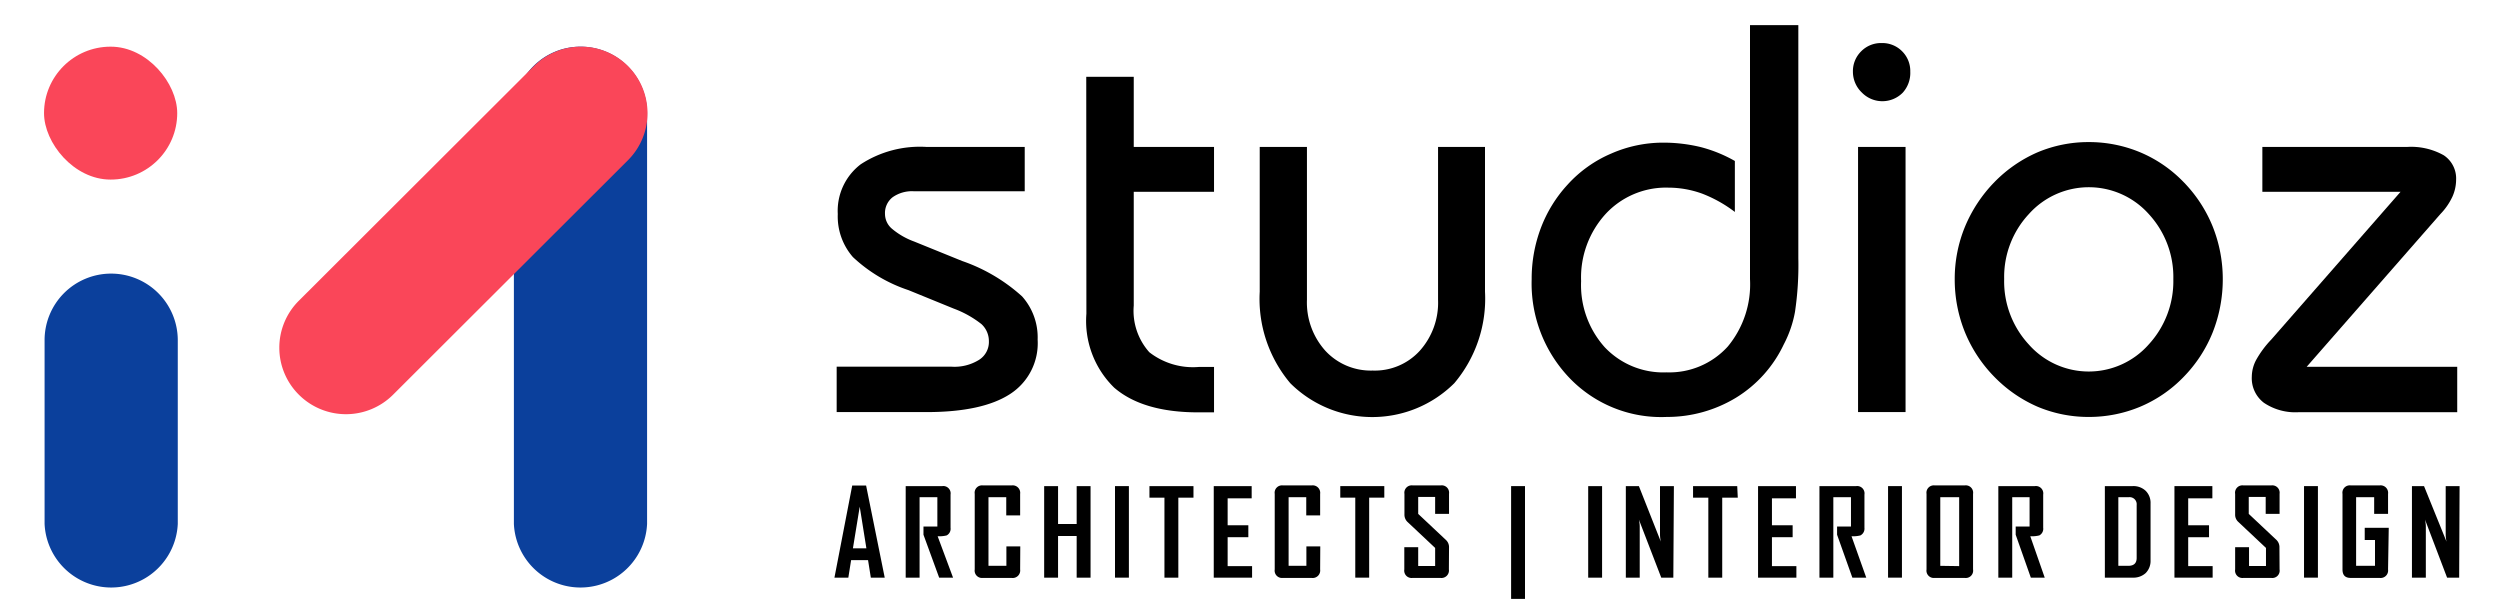 <svg id="Layer_1" data-name="Layer 1" xmlns="http://www.w3.org/2000/svg" viewBox="0 0 180 44"><defs><style>.cls-1{fill:#0b409c;}.cls-2{fill:#fa4659;}</style></defs><path class="cls-1" d="M8,19.7a4.79,4.79,0,0,0-4.79,4.8V37.72a4.8,4.8,0,0,0,9.59,0V24.5A4.8,4.8,0,0,0,8,19.7Z"/><path class="cls-1" d="M41.83,3.36A4.79,4.79,0,0,0,37,8.15V37.72a4.8,4.8,0,0,0,9.59,0V8.15A4.79,4.79,0,0,0,41.83,3.36Z"/><rect class="cls-2" x="3.17" y="3.36" width="9.59" height="9.57" rx="4.79"/><path class="cls-2" d="M45.22,4.76h0a4.8,4.8,0,0,0-6.78,0L21.52,21.65a4.77,4.77,0,0,0,0,6.77h0a4.8,4.8,0,0,0,6.78,0L45.22,11.53A4.79,4.79,0,0,0,45.22,4.76Z"/><path d="M60.24,26.4h8.25a3.35,3.35,0,0,0,2-.49,1.52,1.52,0,0,0,.71-1.34,1.66,1.66,0,0,0-.53-1.23,7.32,7.32,0,0,0-2-1.12l-3.26-1.33a10.8,10.8,0,0,1-4-2.38,4.45,4.45,0,0,1-1.09-3.1,4.21,4.21,0,0,1,1.65-3.58,7.79,7.79,0,0,1,4.75-1.25h7.06v3.19h-8a2.42,2.42,0,0,0-1.51.43,1.44,1.44,0,0,0-.55,1.21,1.4,1.4,0,0,0,.49,1.05,5.28,5.28,0,0,0,1.61.93l3.45,1.4a12.51,12.51,0,0,1,4.32,2.55,4.43,4.43,0,0,1,1.12,3.11,4.35,4.35,0,0,1-2,3.93q-2,1.29-6,1.29H60.24Z"/><path d="M78.21,5.53h3.42v5.05h5.78v3.23H81.63V22a4.48,4.48,0,0,0,1.12,3.36,5.11,5.11,0,0,0,3.57,1.06h1.09v3.27H86.28q-4,0-6.06-1.78a6.71,6.71,0,0,1-2-5.32Z"/><path d="M106.92,10.58V21a9.43,9.43,0,0,1-2.21,6.59,8.37,8.37,0,0,1-11.81,0A9.42,9.42,0,0,1,90.7,21V10.58h3.4v11a5.2,5.2,0,0,0,1.33,3.68,4.45,4.45,0,0,0,3.4,1.42,4.38,4.38,0,0,0,3.39-1.42,5.19,5.19,0,0,0,1.32-3.68v-11Z"/><path d="M129.48,1.81V18.6a22.76,22.76,0,0,1-.24,3.85,8.17,8.17,0,0,1-.81,2.35A9,9,0,0,1,125,28.63a9.56,9.56,0,0,1-5,1.39A9.14,9.14,0,0,1,113,27.21a9.84,9.84,0,0,1-2.72-7.11,10.34,10.34,0,0,1,.66-3.68,9.64,9.64,0,0,1,1.93-3.13A9,9,0,0,1,116,11.06a9.3,9.3,0,0,1,3.74-.79,11.43,11.43,0,0,1,2.71.32,10.06,10.06,0,0,1,2.46,1v3.67a9.52,9.52,0,0,0-2.36-1.32,7.18,7.18,0,0,0-2.42-.43,5.92,5.92,0,0,0-4.52,1.89,6.79,6.79,0,0,0-1.77,4.84A6.7,6.7,0,0,0,115.54,25,5.8,5.8,0,0,0,120,26.81a5.68,5.68,0,0,0,4.4-1.86A7,7,0,0,0,126,20.1V1.81Z"/><path d="M133.41,5.16A2,2,0,0,1,134,3.7a2,2,0,0,1,1.48-.6,2,2,0,0,1,1.47.59,2,2,0,0,1,.59,1.47A2.12,2.12,0,0,1,137,6.67a2.06,2.06,0,0,1-2.94,0A2.07,2.07,0,0,1,133.41,5.16Zm.37,24.51V10.58h3.42V29.67Z"/><path d="M140.74,20.1a9.87,9.87,0,0,1,.74-3.78,10.22,10.22,0,0,1,2.14-3.23,9.77,9.77,0,0,1,3.1-2.13,9.43,9.43,0,0,1,3.67-.73,9.56,9.56,0,0,1,3.69.73,9.42,9.42,0,0,1,3.12,2.13,9.89,9.89,0,0,1,2.11,3.21,10.2,10.2,0,0,1,.73,3.8,10.4,10.4,0,0,1-.73,3.84,9.83,9.83,0,0,1-2.11,3.22,9.42,9.42,0,0,1-3.12,2.13,9.56,9.56,0,0,1-3.69.73,9.43,9.43,0,0,1-3.67-.73,9.77,9.77,0,0,1-3.1-2.13,10,10,0,0,1-2.14-3.23A10.12,10.12,0,0,1,140.74,20.1Zm3.56,0a6.69,6.69,0,0,0,1.78,4.71,5.76,5.76,0,0,0,8.62,0,6.73,6.73,0,0,0,1.78-4.71,6.68,6.68,0,0,0-1.77-4.69,5.79,5.79,0,0,0-8.63,0A6.64,6.64,0,0,0,144.3,20.06Z"/><path d="M173.3,10.58a4.79,4.79,0,0,1,2.65.6,2,2,0,0,1,.89,1.76,3,3,0,0,1-.27,1.23,4.56,4.56,0,0,1-.86,1.24l-9.63,11h10.84v3.27H165.48A4.05,4.05,0,0,1,163,29a2.22,2.22,0,0,1-.87-1.88,2.61,2.61,0,0,1,.31-1.2,7.17,7.17,0,0,1,1.09-1.47l9.31-10.64h-9.95V10.58Z"/><path d="M63.7,41.59h-1l-.2-1.26H61.28l-.2,1.26h-1v0l1.28-6.63h1Zm-1.32-2.11-.48-3-.49,3Z"/><path d="M68.62,41.59h-1L66.49,38.5v-.59h1V35.8H66.21v5.79h-1V35h2.63a.53.53,0,0,1,.6.61V38a.54.54,0,0,1-.28.55,2.23,2.23,0,0,1-.65.06Z"/><path d="M73.45,41a.54.54,0,0,1-.61.61H70.77a.53.53,0,0,1-.59-.61V35.56a.53.53,0,0,1,.59-.61h2.07a.54.54,0,0,1,.61.61v1.55h-1V35.8H71.17v4.94h1.29v-1.4h1Z"/><path d="M78.52,41.59h-1v-3H76.18v3h-1V35h1v2.73h1.34V35h1Z"/><path d="M81.28,41.59h-1V35h1Z"/><path d="M85.93,35.83H84.84v5.76h-1V35.83H82.76V35h3.17Z"/><path d="M90.15,41.59H87.39V35h2.73v.88H88.39v1.94h1.49v.86H88.39v2.08h1.76Z"/><path d="M95.05,41a.54.54,0,0,1-.61.61H92.37a.53.53,0,0,1-.59-.61V35.56a.53.53,0,0,1,.59-.61h2.07a.54.54,0,0,1,.61.61v1.55h-1V35.8H92.78v4.94h1.28v-1.4h1Z"/><path d="M99.67,35.83H98.58v5.76h-1V35.83H96.5V35h3.17Z"/><path d="M104.32,41a.54.54,0,0,1-.61.61h-2a.53.53,0,0,1-.6-.61V39.4h1v1.35h1.22v-1.3l-2-1.88a.72.72,0,0,1-.21-.53V35.56a.53.53,0,0,1,.6-.61h2a.53.53,0,0,1,.61.6V37h-1V35.78h-1.22V37l2,1.88a.7.7,0,0,1,.22.54Z"/><path d="M109.8,43.12h-1V35h1Z"/><path d="M115.35,41.59h-1V35h1Z"/><path d="M120.48,41.59h-.87L118,37.41a2.58,2.58,0,0,1,.06.48v3.7h-1V35H118L119.58,39a2.58,2.58,0,0,1-.06-.48V35h1Z"/><path d="M125.12,35.83H124v5.76h-1V35.83h-1.1V35h3.18Z"/><path d="M129.34,41.59h-2.76V35h2.73v.88h-1.73v1.94h1.49v.86h-1.49v2.08h1.76Z"/><path d="M134.37,41.59h-1l-1.1-3.09v-.59h1V35.8H132v5.79h-1V35h2.64a.53.53,0,0,1,.6.61V38a.55.55,0,0,1-.29.55,2.15,2.15,0,0,1-.64.06Z"/><path d="M136.94,41.59h-1V35h1Z"/><path d="M142.06,41a.53.53,0,0,1-.6.61H139.3a.53.53,0,0,1-.59-.61V35.56a.53.53,0,0,1,.59-.61h2.16a.53.53,0,0,1,.6.61Zm-1-.24V35.8h-1.36v4.94Z"/><path d="M147.22,41.59h-1l-1.09-3.09v-.59h1V35.8h-1.25v5.79h-1V35h2.63a.53.53,0,0,1,.6.61V38a.54.54,0,0,1-.28.55,2.23,2.23,0,0,1-.65.06Z"/><path d="M154.84,40.34a1.24,1.24,0,0,1-.35.92,1.31,1.31,0,0,1-.94.33h-2V35h2a1.28,1.28,0,0,1,.94.34,1.22,1.22,0,0,1,.35.92Zm-1-.17V36.36a.51.51,0,0,0-.58-.56h-.74v4.94h.71C153.64,40.74,153.84,40.55,153.84,40.17Z"/><path d="M159.31,41.59h-2.75V35h2.73v.88h-1.74v1.94h1.5v.86h-1.5v2.08h1.76Z"/><path d="M164.13,41a.53.53,0,0,1-.6.61h-2a.53.53,0,0,1-.6-.61V39.4h1v1.35h1.22v-1.3l-2-1.88a.69.69,0,0,1-.22-.53V35.56a.53.53,0,0,1,.6-.61h2a.53.53,0,0,1,.6.6V37h-1V35.78h-1.22V37l2,1.88a.73.73,0,0,1,.21.54Z"/><path d="M166.89,41.59h-1V35h1Z"/><path d="M171.94,41a.54.54,0,0,1-.61.61h-2.08c-.4,0-.59-.2-.59-.61V35.56a.53.53,0,0,1,.6-.61h2.07a.54.54,0,0,1,.61.61V37h-1V35.8h-1.3v4.94H171V38.88h-.74V38h1.73Z"/><path d="M177.06,41.59h-.87l-1.59-4.18a2.58,2.58,0,0,1,.06.48v3.7h-1V35h.87L176.15,39a2.58,2.58,0,0,1-.06-.48V35h1Z"/></svg>
